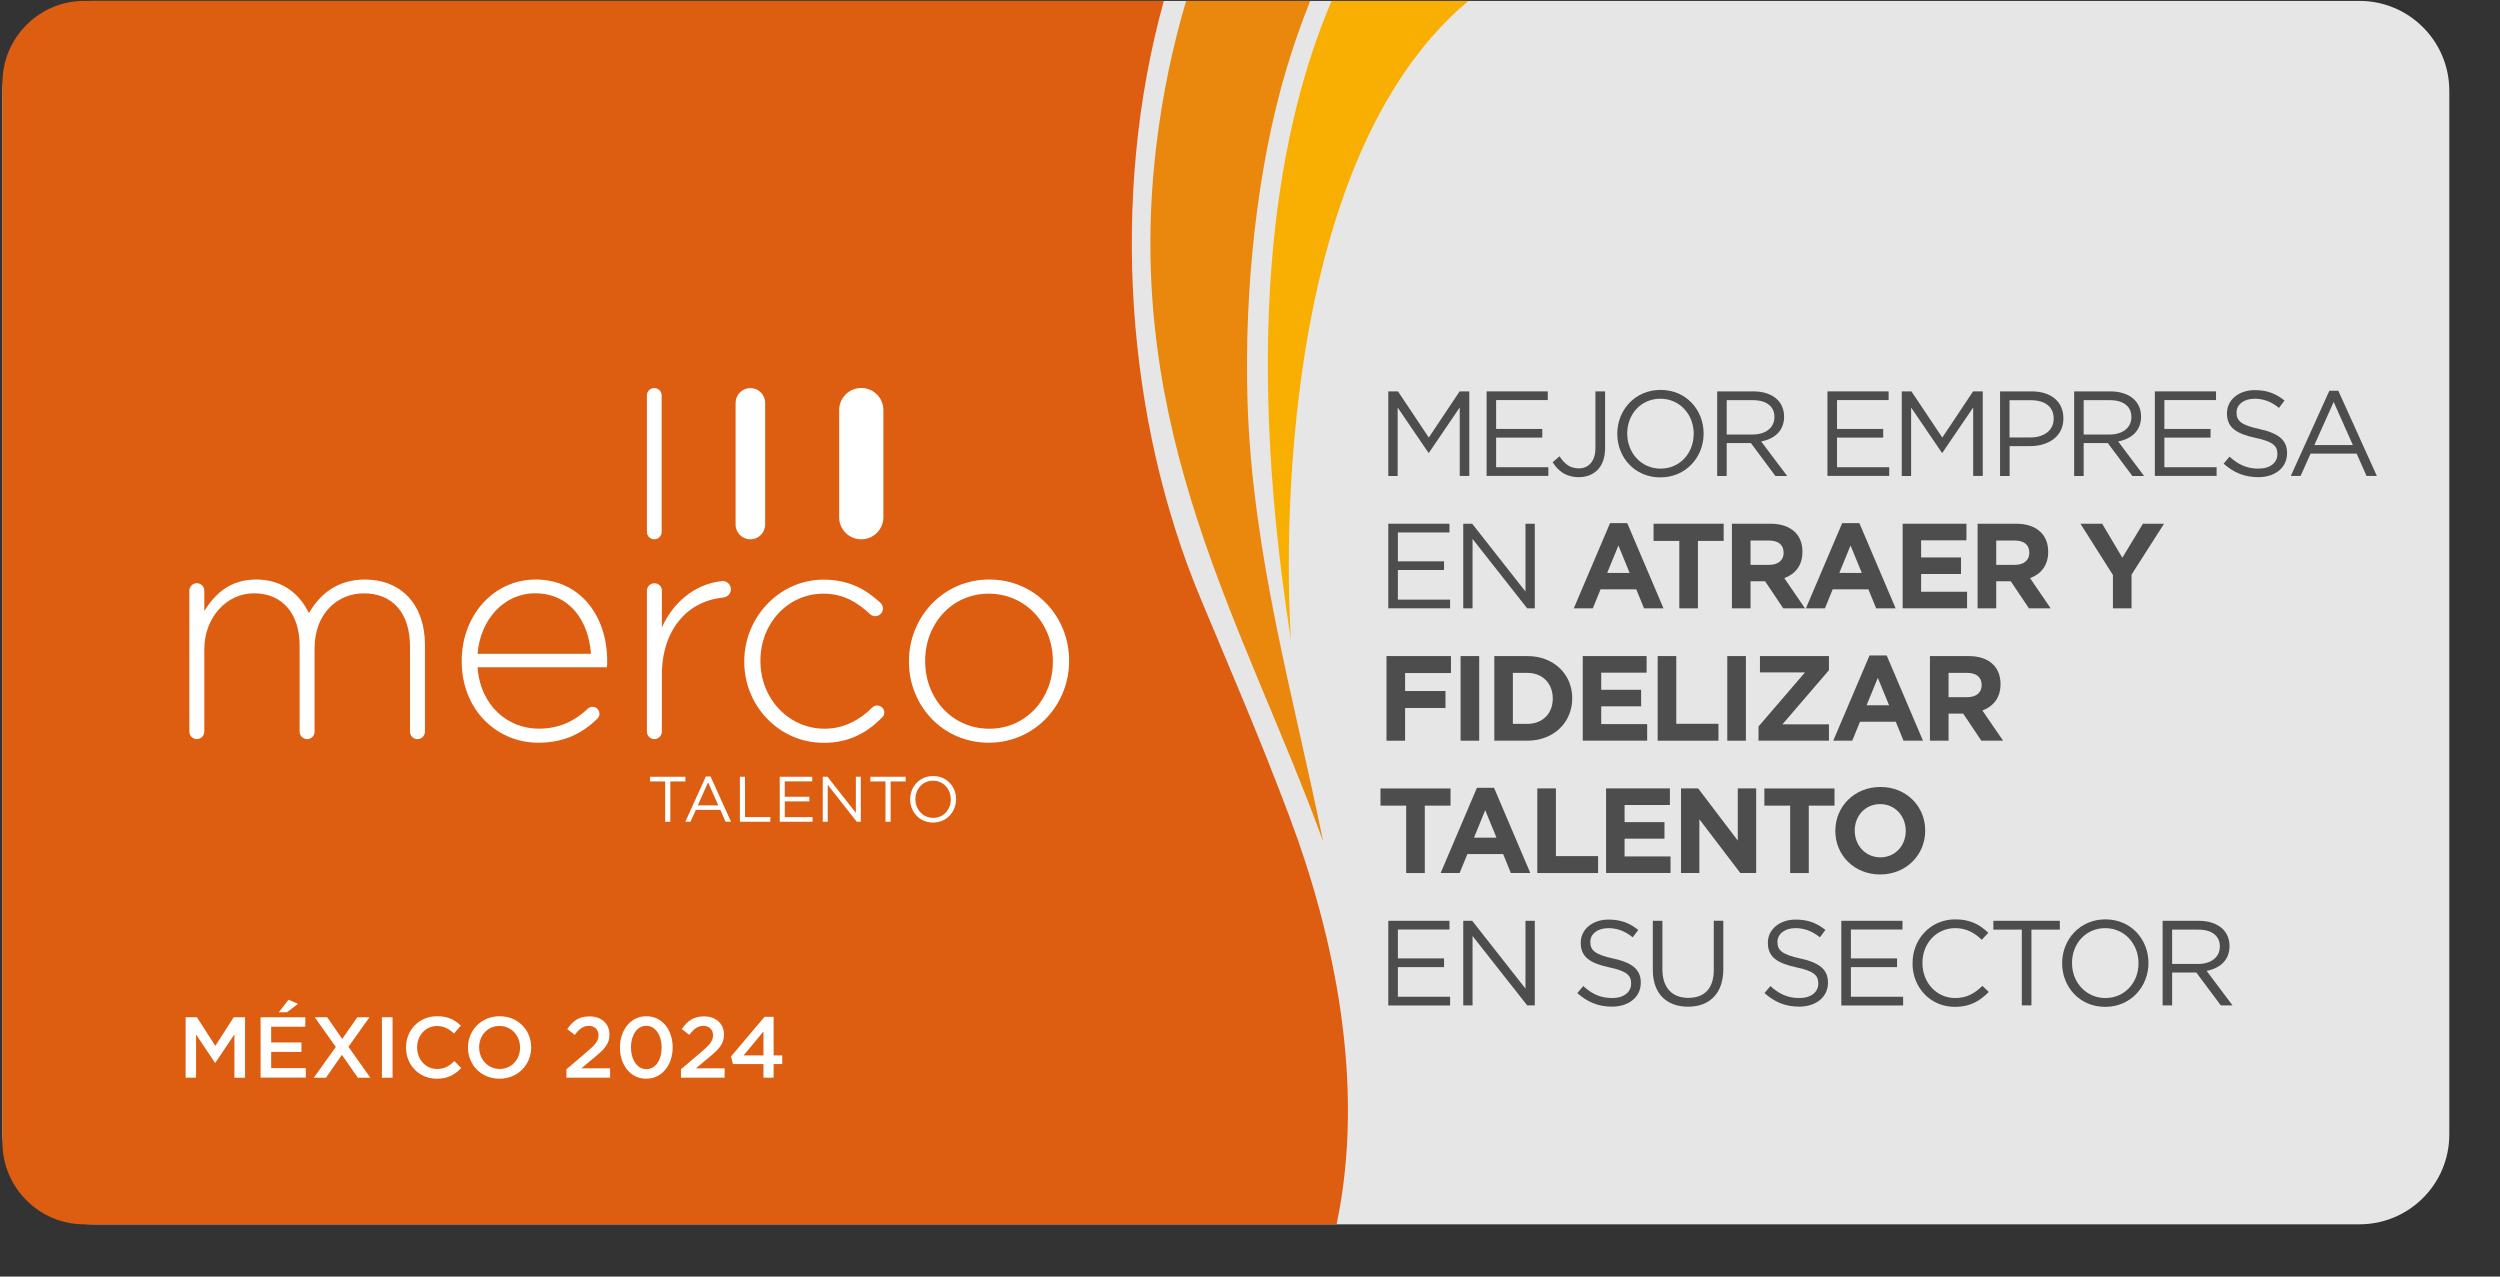<svg width="47" height="24" viewBox="0 0 47 24" fill="none" xmlns="http://www.w3.org/2000/svg">
<rect x="0" y="0" width="47" height="24" fill="#333333" stroke="none"/>
<g clip-path="url(#clip0_23272_720489)">
<path d="M44.357 0.017H1.737C0.804 0.017 0.047 0.774 0.047 1.707V21.328C0.047 22.261 0.804 23.017 1.737 23.017H44.357C45.291 23.017 46.047 22.261 46.047 21.328V1.707C46.047 0.774 45.291 0.017 44.357 0.017Z" fill="#E7E6E6"/>
<path d="M26.1 7.358H26.282L26.861 8.226L27.441 7.358H27.623V8.948H27.443V7.66L26.864 8.512H26.855L26.276 7.662V8.949H26.1V7.358V7.358Z" fill="#4E4D4D"/>
<path d="M27.948 7.358H29.098V7.521H28.127V8.064H28.995V8.227H28.127V8.784H29.109V8.947H27.948V7.357V7.358Z" fill="#4E4D4D"/>
<path d="M29.19 8.689L29.319 8.578C29.417 8.726 29.517 8.805 29.683 8.805C29.862 8.805 29.994 8.676 29.994 8.423V7.358H30.176V8.421C30.176 8.608 30.122 8.748 30.03 8.839C29.942 8.925 29.821 8.971 29.68 8.971C29.442 8.971 29.29 8.853 29.19 8.689V8.689Z" fill="#4E4D4D"/>
<path d="M30.405 8.158V8.153C30.405 7.714 30.735 7.33 31.219 7.33C31.703 7.33 32.028 7.71 32.028 8.148V8.153C32.028 8.592 31.698 8.975 31.214 8.975C30.73 8.975 30.405 8.596 30.405 8.158ZM31.842 8.158V8.153C31.842 7.792 31.578 7.496 31.215 7.496C30.851 7.496 30.592 7.787 30.592 8.148V8.153C30.592 8.514 30.855 8.81 31.219 8.81C31.582 8.81 31.841 8.519 31.841 8.158H31.842Z" fill="#4E4D4D"/>
<path d="M32.282 7.358H32.966C33.162 7.358 33.319 7.417 33.419 7.517C33.496 7.594 33.541 7.705 33.541 7.83V7.835C33.541 8.099 33.36 8.253 33.11 8.299L33.599 8.949H33.378L32.917 8.33H32.462V8.949H32.283V7.358L32.282 7.358ZM32.95 8.169C33.188 8.169 33.359 8.046 33.359 7.842V7.837C33.359 7.641 33.209 7.523 32.953 7.523H32.462V8.169H32.951H32.95Z" fill="#4E4D4D"/>
<path d="M34.356 7.358H35.506V7.521H34.536V8.064H35.404V8.227H34.536V8.784H35.517V8.947H34.356V7.357V7.358Z" fill="#4E4D4D"/>
<path d="M35.753 7.358H35.935L36.515 8.226L37.094 7.358H37.276V8.948H37.096V7.66L36.517 8.512H36.508L35.929 7.662V8.949H35.753V7.358V7.358Z" fill="#4E4D4D"/>
<path d="M37.601 7.358H38.196C38.555 7.358 38.792 7.548 38.792 7.862V7.867C38.792 8.21 38.506 8.387 38.167 8.387H37.781V8.949H37.601V7.358L37.601 7.358ZM38.173 8.224C38.436 8.224 38.609 8.083 38.609 7.874V7.869C38.609 7.642 38.439 7.524 38.182 7.524H37.779V8.224H38.172H38.173Z" fill="#4E4D4D"/>
<path d="M38.993 7.358H39.677C39.872 7.358 40.029 7.417 40.129 7.517C40.207 7.594 40.252 7.705 40.252 7.83V7.835C40.252 8.099 40.07 8.253 39.821 8.299L40.309 8.949H40.089L39.627 8.33H39.173V8.949H38.994V7.358L38.993 7.358ZM39.661 8.169C39.9 8.169 40.07 8.046 40.07 7.842V7.837C40.07 7.641 39.92 7.523 39.664 7.523H39.173V8.169H39.662H39.661Z" fill="#4E4D4D"/>
<path d="M40.511 7.358H41.661V7.521H40.69V8.064H41.558V8.227H40.69V8.784H41.672V8.947H40.511V7.357V7.358Z" fill="#4E4D4D"/>
<path d="M41.804 8.717L41.915 8.585C42.081 8.735 42.24 8.81 42.461 8.81C42.681 8.81 42.815 8.696 42.815 8.539V8.534C42.815 8.386 42.736 8.302 42.402 8.232C42.036 8.153 41.867 8.034 41.867 7.773V7.768C41.867 7.519 42.088 7.334 42.39 7.334C42.622 7.334 42.788 7.401 42.949 7.53L42.845 7.669C42.697 7.548 42.549 7.496 42.386 7.496C42.179 7.496 42.047 7.61 42.047 7.753V7.758C42.047 7.908 42.129 7.992 42.479 8.066C42.834 8.144 42.997 8.273 42.997 8.516V8.521C42.997 8.794 42.77 8.971 42.454 8.971C42.202 8.971 41.995 8.887 41.804 8.717H41.804Z" fill="#4E4D4D"/>
<path d="M43.792 7.346H43.96L44.685 8.948H44.491L44.305 8.528H43.439L43.251 8.948H43.067L43.792 7.346ZM44.234 8.367L43.873 7.556L43.51 8.367H44.234Z" fill="#4E4D4D"/>
<path d="M26.1 9.846H27.25V10.01H26.28V10.553H27.148V10.716H26.28V11.273H27.262V11.436H26.1V9.846V9.846Z" fill="#4E4D4D"/>
<path d="M27.509 9.846H27.677L28.679 11.121V9.846H28.854V11.437H28.711L27.684 10.132V11.437H27.509V9.846Z" fill="#4E4D4D"/>
<path d="M30.269 9.835H30.592L31.274 11.437H30.908L30.762 11.08H30.09L29.945 11.437H29.587L30.269 9.835ZM30.637 10.771L30.426 10.255L30.215 10.771H30.637Z" fill="#4E4D4D"/>
<path d="M31.571 10.169H31.087V9.846H32.405V10.169H31.921V11.437H31.571V10.169Z" fill="#4E4D4D"/>
<path d="M32.559 9.846H33.286C33.488 9.846 33.645 9.903 33.75 10.008C33.839 10.097 33.886 10.221 33.886 10.371V10.376C33.886 10.633 33.748 10.794 33.545 10.869L33.934 11.437H33.525L33.184 10.928H32.91V11.437H32.56V9.847L32.559 9.846ZM33.264 10.619C33.434 10.619 33.532 10.528 33.532 10.394V10.389C33.532 10.239 33.428 10.162 33.257 10.162H32.91V10.619H33.264H33.264Z" fill="#4E4D4D"/>
<path d="M34.633 9.835H34.956L35.638 11.437H35.272L35.126 11.08H34.454L34.309 11.437H33.951L34.633 9.835ZM35.002 10.771L34.79 10.255L34.579 10.771H35.002Z" fill="#4E4D4D"/>
<path d="M35.77 9.846H36.969V10.158H36.117V10.48H36.867V10.791H36.117V11.125H36.981V11.436H35.77V9.846V9.846Z" fill="#4E4D4D"/>
<path d="M37.178 9.846H37.905C38.107 9.846 38.264 9.903 38.369 10.008C38.458 10.097 38.506 10.221 38.506 10.371V10.376C38.506 10.633 38.367 10.794 38.165 10.869L38.553 11.437H38.144L37.803 10.928H37.529V11.437H37.179V9.847L37.178 9.846ZM37.883 10.619C38.053 10.619 38.151 10.528 38.151 10.394V10.389C38.151 10.239 38.047 10.162 37.876 10.162H37.529V10.619H37.883H37.883Z" fill="#4E4D4D"/>
<path d="M39.723 10.81L39.112 9.846H39.521L39.9 10.485L40.287 9.846H40.684L40.073 10.803V11.437H39.723V10.81L39.723 10.81Z" fill="#4E4D4D"/>
<path d="M26.066 12.334H27.278V12.653H26.416V12.991H27.175V13.31H26.416V13.925H26.066V12.335V12.334Z" fill="#4E4D4D"/>
<path d="M27.459 12.334H27.809V13.925H27.459V12.334Z" fill="#4E4D4D"/>
<path d="M28.093 12.334H28.713C29.213 12.334 29.558 12.678 29.558 13.125V13.13C29.558 13.578 29.213 13.925 28.713 13.925H28.093V12.335V12.334ZM28.713 13.609C28.999 13.609 29.192 13.416 29.192 13.134V13.13C29.192 12.848 28.999 12.65 28.713 12.65H28.442V13.609H28.713Z" fill="#4E4D4D"/>
<path d="M29.756 12.334H30.956V12.646H30.103V12.968H30.853V13.279H30.103V13.613H30.967V13.924H29.756V12.334V12.334Z" fill="#4E4D4D"/>
<path d="M31.164 12.334H31.514V13.607H32.307V13.925H31.164V12.335V12.334Z" fill="#4E4D4D"/>
<path d="M32.473 12.334H32.823V13.925H32.473V12.334Z" fill="#4E4D4D"/>
<path d="M33.059 13.659L33.934 12.641H33.087V12.334H34.384V12.6L33.509 13.618H34.384V13.925H33.06V13.659H33.059Z" fill="#4E4D4D"/>
<path d="M35.147 12.323H35.47L36.152 13.925H35.786L35.64 13.568H34.968L34.822 13.925H34.465L35.147 12.323ZM35.515 13.259L35.303 12.744L35.092 13.259H35.515Z" fill="#4E4D4D"/>
<path d="M36.283 12.334H37.01C37.212 12.334 37.369 12.391 37.474 12.496C37.562 12.585 37.61 12.709 37.61 12.86V12.864C37.61 13.121 37.471 13.282 37.269 13.357L37.658 13.925H37.249L36.908 13.416H36.633V13.925H36.283V12.335L36.283 12.334ZM36.987 13.107C37.158 13.107 37.255 13.016 37.255 12.882V12.877C37.255 12.727 37.151 12.65 36.981 12.65H36.633V13.107H36.988H36.987Z" fill="#4E4D4D"/>
<path d="M26.436 15.146H25.953V14.823H27.27V15.146H26.786V16.413H26.436V15.146Z" fill="#4E4D4D"/>
<path d="M27.766 14.811H28.088L28.77 16.413H28.404L28.259 16.056H27.587L27.441 16.413H27.084L27.766 14.811ZM28.134 15.748L27.922 15.232L27.711 15.748H28.134Z" fill="#4E4D4D"/>
<path d="M28.901 14.822H29.251V16.095H30.044V16.413H28.901V14.823V14.822Z" fill="#4E4D4D"/>
<path d="M30.194 14.822H31.394V15.134H30.542V15.456H31.292V15.767H30.542V16.101H31.406V16.412H30.194V14.822V14.822Z" fill="#4E4D4D"/>
<path d="M31.603 14.822H31.925L32.67 15.802V14.822H33.016V16.413H32.718L31.948 15.402V16.413H31.603V14.822Z" fill="#4E4D4D"/>
<path d="M33.655 15.146H33.17V14.823H34.489V15.146H34.005V16.413H33.655V15.146Z" fill="#4E4D4D"/>
<path d="M34.504 15.622V15.618C34.504 15.165 34.861 14.795 35.352 14.795C35.843 14.795 36.194 15.161 36.194 15.613V15.618C36.194 16.07 35.838 16.44 35.347 16.44C34.856 16.44 34.504 16.074 34.504 15.622ZM35.828 15.622V15.618C35.828 15.345 35.629 15.117 35.347 15.117C35.065 15.117 34.869 15.34 34.869 15.613V15.618C34.869 15.89 35.07 16.118 35.351 16.118C35.632 16.118 35.828 15.895 35.828 15.622H35.828Z" fill="#4E4D4D"/>
<path d="M26.1 17.311H27.25V17.475H26.28V18.018H27.148V18.182H26.28V18.739H27.262V18.903H26.1V17.312V17.311Z" fill="#4E4D4D"/>
<path d="M27.509 17.311H27.677L28.679 18.586V17.311H28.854V18.901H28.711L27.684 17.597V18.901H27.509V17.311Z" fill="#4E4D4D"/>
<path d="M29.654 18.67L29.765 18.538C29.931 18.688 30.09 18.763 30.311 18.763C30.531 18.763 30.665 18.649 30.665 18.492V18.488C30.665 18.34 30.586 18.256 30.252 18.186C29.886 18.106 29.718 17.988 29.718 17.727V17.722C29.718 17.472 29.938 17.288 30.24 17.288C30.472 17.288 30.638 17.354 30.799 17.483L30.695 17.622C30.547 17.502 30.399 17.449 30.236 17.449C30.029 17.449 29.898 17.563 29.898 17.706V17.711C29.898 17.861 29.979 17.945 30.329 18.02C30.684 18.097 30.847 18.227 30.847 18.47V18.475C30.847 18.747 30.62 18.925 30.304 18.925C30.052 18.925 29.845 18.841 29.654 18.67L29.654 18.67Z" fill="#4E4D4D"/>
<path d="M31.073 18.236V17.311H31.253V18.224C31.253 18.567 31.435 18.76 31.739 18.76C32.044 18.76 32.219 18.583 32.219 18.235V17.31H32.398V18.221C32.398 18.685 32.132 18.926 31.735 18.926C31.337 18.926 31.073 18.685 31.073 18.235V18.236Z" fill="#4E4D4D"/>
<path d="M33.172 18.67L33.284 18.538C33.45 18.688 33.609 18.763 33.829 18.763C34.05 18.763 34.184 18.649 34.184 18.492V18.488C34.184 18.34 34.105 18.256 33.77 18.186C33.404 18.106 33.236 17.988 33.236 17.727V17.722C33.236 17.472 33.457 17.288 33.759 17.288C33.991 17.288 34.157 17.354 34.318 17.483L34.214 17.622C34.066 17.502 33.918 17.449 33.755 17.449C33.548 17.449 33.416 17.563 33.416 17.706V17.711C33.416 17.861 33.498 17.945 33.848 18.02C34.202 18.097 34.366 18.227 34.366 18.47V18.475C34.366 18.747 34.139 18.925 33.823 18.925C33.571 18.925 33.364 18.841 33.173 18.67L33.172 18.67Z" fill="#4E4D4D"/>
<path d="M34.617 17.311H35.767V17.475H34.797V18.018H35.665V18.182H34.797V18.739H35.779V18.903H34.617V17.312V17.311Z" fill="#4E4D4D"/>
<path d="M35.956 18.111V18.106C35.956 17.656 36.292 17.284 36.76 17.284C37.048 17.284 37.221 17.386 37.38 17.536L37.257 17.668C37.123 17.541 36.973 17.449 36.757 17.449C36.405 17.449 36.142 17.735 36.142 18.102V18.106C36.142 18.474 36.407 18.763 36.757 18.763C36.975 18.763 37.118 18.679 37.27 18.534L37.389 18.649C37.223 18.817 37.041 18.929 36.752 18.929C36.294 18.929 35.955 18.568 35.955 18.111H35.956Z" fill="#4E4D4D"/>
<path d="M38.01 17.477H37.475V17.311H38.725V17.477H38.191V18.901H38.01V17.477Z" fill="#4E4D4D"/>
<path d="M38.768 18.111V18.106C38.768 17.668 39.098 17.284 39.582 17.284C40.066 17.284 40.391 17.663 40.391 18.102V18.106C40.391 18.545 40.061 18.929 39.577 18.929C39.093 18.929 38.768 18.549 38.768 18.111ZM40.204 18.111V18.106C40.204 17.745 39.941 17.449 39.577 17.449C39.214 17.449 38.954 17.74 38.954 18.102V18.106C38.954 18.468 39.218 18.763 39.581 18.763C39.945 18.763 40.204 18.472 40.204 18.111H40.204Z" fill="#4E4D4D"/>
<path d="M40.656 17.311H41.34C41.535 17.311 41.692 17.37 41.792 17.47C41.87 17.548 41.915 17.659 41.915 17.784V17.789C41.915 18.052 41.733 18.206 41.484 18.252L41.972 18.902H41.752L41.291 18.284H40.836V18.902H40.657V17.312L40.656 17.311ZM41.325 18.122C41.563 18.122 41.733 18 41.733 17.795V17.79C41.733 17.595 41.583 17.477 41.327 17.477H40.836V18.122H41.325H41.325Z" fill="#4E4D4D"/>
<path d="M24.232 15.327C23.662 13.815 23.173 12.696 22.565 11.236C21.171 7.891 20.858 3.701 21.88 0.017H1.58C0.738 0.017 0.047 0.708 0.047 1.551V21.484C0.047 22.327 0.738 23.017 1.58 23.017H25.128C25.678 20.399 25.089 17.6 24.232 15.327Z" fill="#DD5D11"/>
<path d="M21.735 2.771C21.1 8.14 23.42 11.809 24.874 15.817C24.334 13.142 23.541 10.43 23.453 7.537C23.39 5.446 23.633 3.138 24.187 1.29C24.316 0.859 24.466 0.433 24.631 0.017H22.299C22.054 0.847 21.855 1.752 21.735 2.771Z" fill="#EA870D"/>
<path d="M24.271 12.041C24.271 12.041 23.606 3.369 27.606 0.017H25.034C24.051 2.32 23.337 6.088 24.271 12.041Z" fill="#F8AF02"/>
<path d="M12.505 14.691H12.221V14.603H12.886V14.691H12.602V15.449H12.505V14.691H12.505Z" fill="white"/>
<path d="M13.268 14.597H13.358L13.743 15.449H13.641L13.542 15.225H13.082L12.982 15.449H12.884L13.27 14.597H13.268ZM13.504 15.14L13.312 14.708L13.119 15.14H13.504H13.504Z" fill="white"/>
<path d="M13.91 14.603H14.006V15.361H14.482V15.449H13.91V14.603Z" fill="white"/>
<path d="M14.659 14.603H15.27V14.69H14.754V14.979H15.215V15.066H14.754V15.362H15.276V15.449H14.659V14.603Z" fill="white"/>
<path d="M15.468 14.603H15.557L16.09 15.281V14.603H16.183V15.449H16.107L15.561 14.755V15.449H15.468V14.603Z" fill="white"/>
<path d="M16.646 14.691H16.363V14.603H17.027V14.691H16.744V15.449H16.647V14.691H16.646Z" fill="white"/>
<path d="M17.111 15.029V15.026C17.111 14.793 17.286 14.589 17.544 14.589C17.801 14.589 17.974 14.791 17.974 15.024V15.026C17.974 15.259 17.799 15.464 17.541 15.464C17.284 15.464 17.111 15.262 17.111 15.029ZM17.874 15.029V15.026C17.874 14.834 17.734 14.677 17.541 14.677C17.348 14.677 17.21 14.831 17.21 15.024V15.026C17.21 15.218 17.351 15.376 17.544 15.376C17.738 15.376 17.875 15.221 17.875 15.029H17.874Z" fill="white"/>
<path d="M13.586 10.923C13.573 10.923 13.56 10.925 13.548 10.928C13.054 10.986 12.647 11.335 12.443 11.798V11.118C12.443 11.114 12.445 11.11 12.445 11.106C12.445 11.028 12.381 10.965 12.303 10.965C12.225 10.965 12.162 11.028 12.162 11.106C12.162 11.106 12.162 11.107 12.162 11.108V13.758C12.164 13.834 12.226 13.895 12.302 13.895C12.378 13.895 12.44 13.834 12.442 13.758H12.443V12.694C12.443 11.792 12.972 11.286 13.603 11.233V11.232C13.68 11.223 13.741 11.158 13.741 11.078C13.741 10.993 13.671 10.923 13.585 10.923H13.586ZM6.864 10.895C6.313 10.895 5.997 11.2 5.807 11.527C5.646 11.188 5.33 10.895 4.818 10.895C4.307 10.895 4.031 11.183 3.841 11.487V11.105C3.841 11.027 3.778 10.964 3.701 10.964C3.623 10.964 3.56 11.027 3.56 11.105V13.757C3.561 13.833 3.623 13.895 3.7 13.895C3.777 13.895 3.839 13.833 3.84 13.757H3.841V12.206C3.841 11.614 4.254 11.154 4.777 11.154C5.3 11.154 5.633 11.528 5.633 12.137V13.757C5.634 13.834 5.697 13.896 5.774 13.896C5.851 13.896 5.913 13.834 5.914 13.757V12.189C5.914 11.534 6.345 11.155 6.84 11.155C7.38 11.155 7.708 11.523 7.708 12.154V13.753C7.708 13.753 7.708 13.754 7.708 13.755C7.708 13.832 7.771 13.896 7.848 13.896C7.926 13.896 7.989 13.832 7.989 13.755C7.989 13.754 7.989 13.754 7.989 13.753H7.989V12.12C7.989 11.384 7.558 10.896 6.863 10.896L6.864 10.895ZM18.599 10.895C17.726 10.895 17.088 11.608 17.088 12.43V12.441C17.088 13.262 17.72 13.963 18.588 13.963C19.456 13.963 20.099 13.251 20.099 12.429V12.418C20.099 11.596 19.467 10.895 18.599 10.895V10.895ZM19.794 12.442C19.794 13.131 19.294 13.7 18.599 13.7C17.904 13.7 17.393 13.137 17.393 12.43V12.419C17.393 11.729 17.893 11.161 18.588 11.161C19.283 11.161 19.794 11.724 19.794 12.43V12.442ZM16.493 13.262C16.456 13.262 16.424 13.277 16.4 13.301C16.165 13.532 15.87 13.7 15.502 13.7C14.83 13.7 14.296 13.137 14.296 12.43V12.419C14.296 11.718 14.813 11.161 15.48 11.161C15.857 11.161 16.123 11.328 16.352 11.541C16.353 11.542 16.353 11.542 16.354 11.543C16.356 11.545 16.358 11.546 16.36 11.549C16.386 11.57 16.419 11.585 16.454 11.585C16.534 11.585 16.599 11.52 16.599 11.44C16.599 11.398 16.581 11.36 16.553 11.334C16.294 11.092 15.969 10.897 15.485 10.897C14.647 10.897 13.992 11.61 13.992 12.431V12.443C13.992 13.264 14.641 13.965 15.485 13.965C15.963 13.965 16.297 13.776 16.574 13.498C16.605 13.474 16.625 13.437 16.625 13.395C16.625 13.323 16.566 13.264 16.493 13.264L16.493 13.262ZM10.07 10.895C9.278 10.895 8.68 11.573 8.68 12.424V12.435C8.68 13.349 9.346 13.963 10.116 13.963C10.617 13.963 10.95 13.782 11.227 13.515C11.253 13.491 11.27 13.457 11.27 13.419C11.27 13.347 11.212 13.288 11.14 13.288C11.103 13.288 11.071 13.303 11.047 13.327C10.819 13.542 10.529 13.699 10.128 13.699C9.553 13.699 9.03 13.274 8.978 12.544H11.409C11.415 12.498 11.415 12.481 11.415 12.429C11.415 11.561 10.892 10.895 10.07 10.895V10.895ZM8.978 12.292C9.03 11.643 9.478 11.154 10.059 11.154C10.731 11.154 11.07 11.7 11.11 12.292H8.978Z" fill="white"/>
<path d="M16.608 7.716C16.608 7.716 16.608 7.712 16.608 7.711C16.608 7.48 16.422 7.294 16.192 7.294C15.962 7.294 15.776 7.48 15.776 7.711C15.776 7.712 15.776 7.714 15.776 7.716V9.724C15.776 9.954 15.962 10.139 16.192 10.139C16.421 10.139 16.607 9.954 16.608 9.724H16.608V7.716ZM12.3 7.295C12.224 7.295 12.162 7.357 12.162 7.433V10.001C12.162 10.077 12.224 10.139 12.3 10.139C12.377 10.139 12.439 10.077 12.439 10.001V7.433C12.439 7.357 12.377 7.295 12.3 7.295ZM14.107 7.296C13.954 7.296 13.831 7.419 13.829 7.572V9.862C13.83 10.016 13.954 10.139 14.107 10.139C14.26 10.139 14.384 10.016 14.385 9.862V7.572C14.384 7.419 14.26 7.296 14.107 7.296Z" fill="white"/>
<path d="M3.49 19.124H3.702L4.048 19.662L4.394 19.124H4.607V20.261H4.407V19.446L4.048 19.981H4.042L3.686 19.449V20.26H3.49V19.124L3.49 19.124Z" fill="white"/>
<path d="M4.898 19.124H5.74V19.303H5.098V19.598H5.667V19.776H5.098V20.081H5.749V20.259H4.899V19.123L4.898 19.124ZM5.424 18.795L5.602 18.873L5.395 19.03H5.242L5.424 18.795Z" fill="white"/>
<path d="M6.313 19.682L5.916 19.124H6.151L6.434 19.532L6.717 19.124H6.946L6.551 19.679L6.962 20.261H6.727L6.428 19.831L6.128 20.261H5.899L6.313 19.683L6.313 19.682Z" fill="white"/>
<path d="M7.18 19.124H7.38V20.261H7.18V19.124Z" fill="white"/>
<path d="M7.633 19.695V19.692C7.633 19.369 7.875 19.105 8.219 19.105C8.428 19.105 8.555 19.178 8.664 19.282L8.536 19.43C8.445 19.346 8.347 19.289 8.217 19.289C8 19.289 7.842 19.467 7.842 19.689V19.692C7.842 19.915 8 20.097 8.217 20.097C8.357 20.097 8.446 20.04 8.543 19.949L8.671 20.079C8.553 20.202 8.423 20.28 8.211 20.28C7.88 20.28 7.633 20.022 7.633 19.696V19.695Z" fill="white"/>
<path d="M8.798 19.695V19.692C8.798 19.373 9.045 19.105 9.393 19.105C9.742 19.105 9.986 19.37 9.986 19.689V19.692C9.986 20.012 9.739 20.28 9.39 20.28C9.042 20.28 8.798 20.015 8.798 19.695ZM9.777 19.695V19.692C9.777 19.472 9.616 19.288 9.39 19.288C9.164 19.288 9.008 19.468 9.008 19.689V19.692C9.008 19.912 9.169 20.096 9.394 20.096C9.619 20.096 9.777 19.916 9.777 19.695Z" fill="white"/>
<path d="M10.648 20.103L11.039 19.77C11.195 19.638 11.252 19.566 11.252 19.463C11.252 19.351 11.173 19.286 11.068 19.286C10.964 19.286 10.893 19.343 10.805 19.456L10.664 19.346C10.773 19.194 10.88 19.108 11.083 19.108C11.305 19.108 11.458 19.244 11.458 19.447V19.45C11.458 19.628 11.363 19.726 11.162 19.89L10.929 20.085H11.47V20.26H10.649V20.103H10.648Z" fill="white"/>
<path d="M11.655 19.695V19.692C11.655 19.368 11.853 19.105 12.152 19.105C12.451 19.105 12.646 19.365 12.646 19.689V19.692C12.646 20.017 12.448 20.28 12.149 20.28C11.85 20.28 11.655 20.02 11.655 19.695ZM12.439 19.695V19.692C12.439 19.468 12.324 19.285 12.149 19.285C11.974 19.285 11.862 19.464 11.862 19.689V19.692C11.862 19.917 11.976 20.1 12.152 20.1C12.328 20.1 12.439 19.92 12.439 19.695Z" fill="white"/>
<path d="M12.801 20.103L13.192 19.77C13.348 19.638 13.405 19.566 13.405 19.463C13.405 19.351 13.326 19.286 13.221 19.286C13.117 19.286 13.046 19.343 12.959 19.456L12.817 19.346C12.926 19.194 13.033 19.108 13.236 19.108C13.458 19.108 13.611 19.244 13.611 19.447V19.45C13.611 19.628 13.517 19.726 13.316 19.89L13.082 20.085H13.623V20.26H12.802V20.103H12.801Z" fill="white"/>
<path d="M14.353 20.005H13.78L13.742 19.862L14.374 19.116H14.544V19.841H14.706V20.005H14.544V20.26H14.353V20.005ZM14.353 19.841V19.392L13.98 19.841H14.353Z" fill="white"/>
</g>
<defs>
<clipPath id="clip0_23272_720489">
<rect width="46" height="23" fill="white" transform="translate(0.047 0.017)"/>
</clipPath>
</defs>
</svg>
